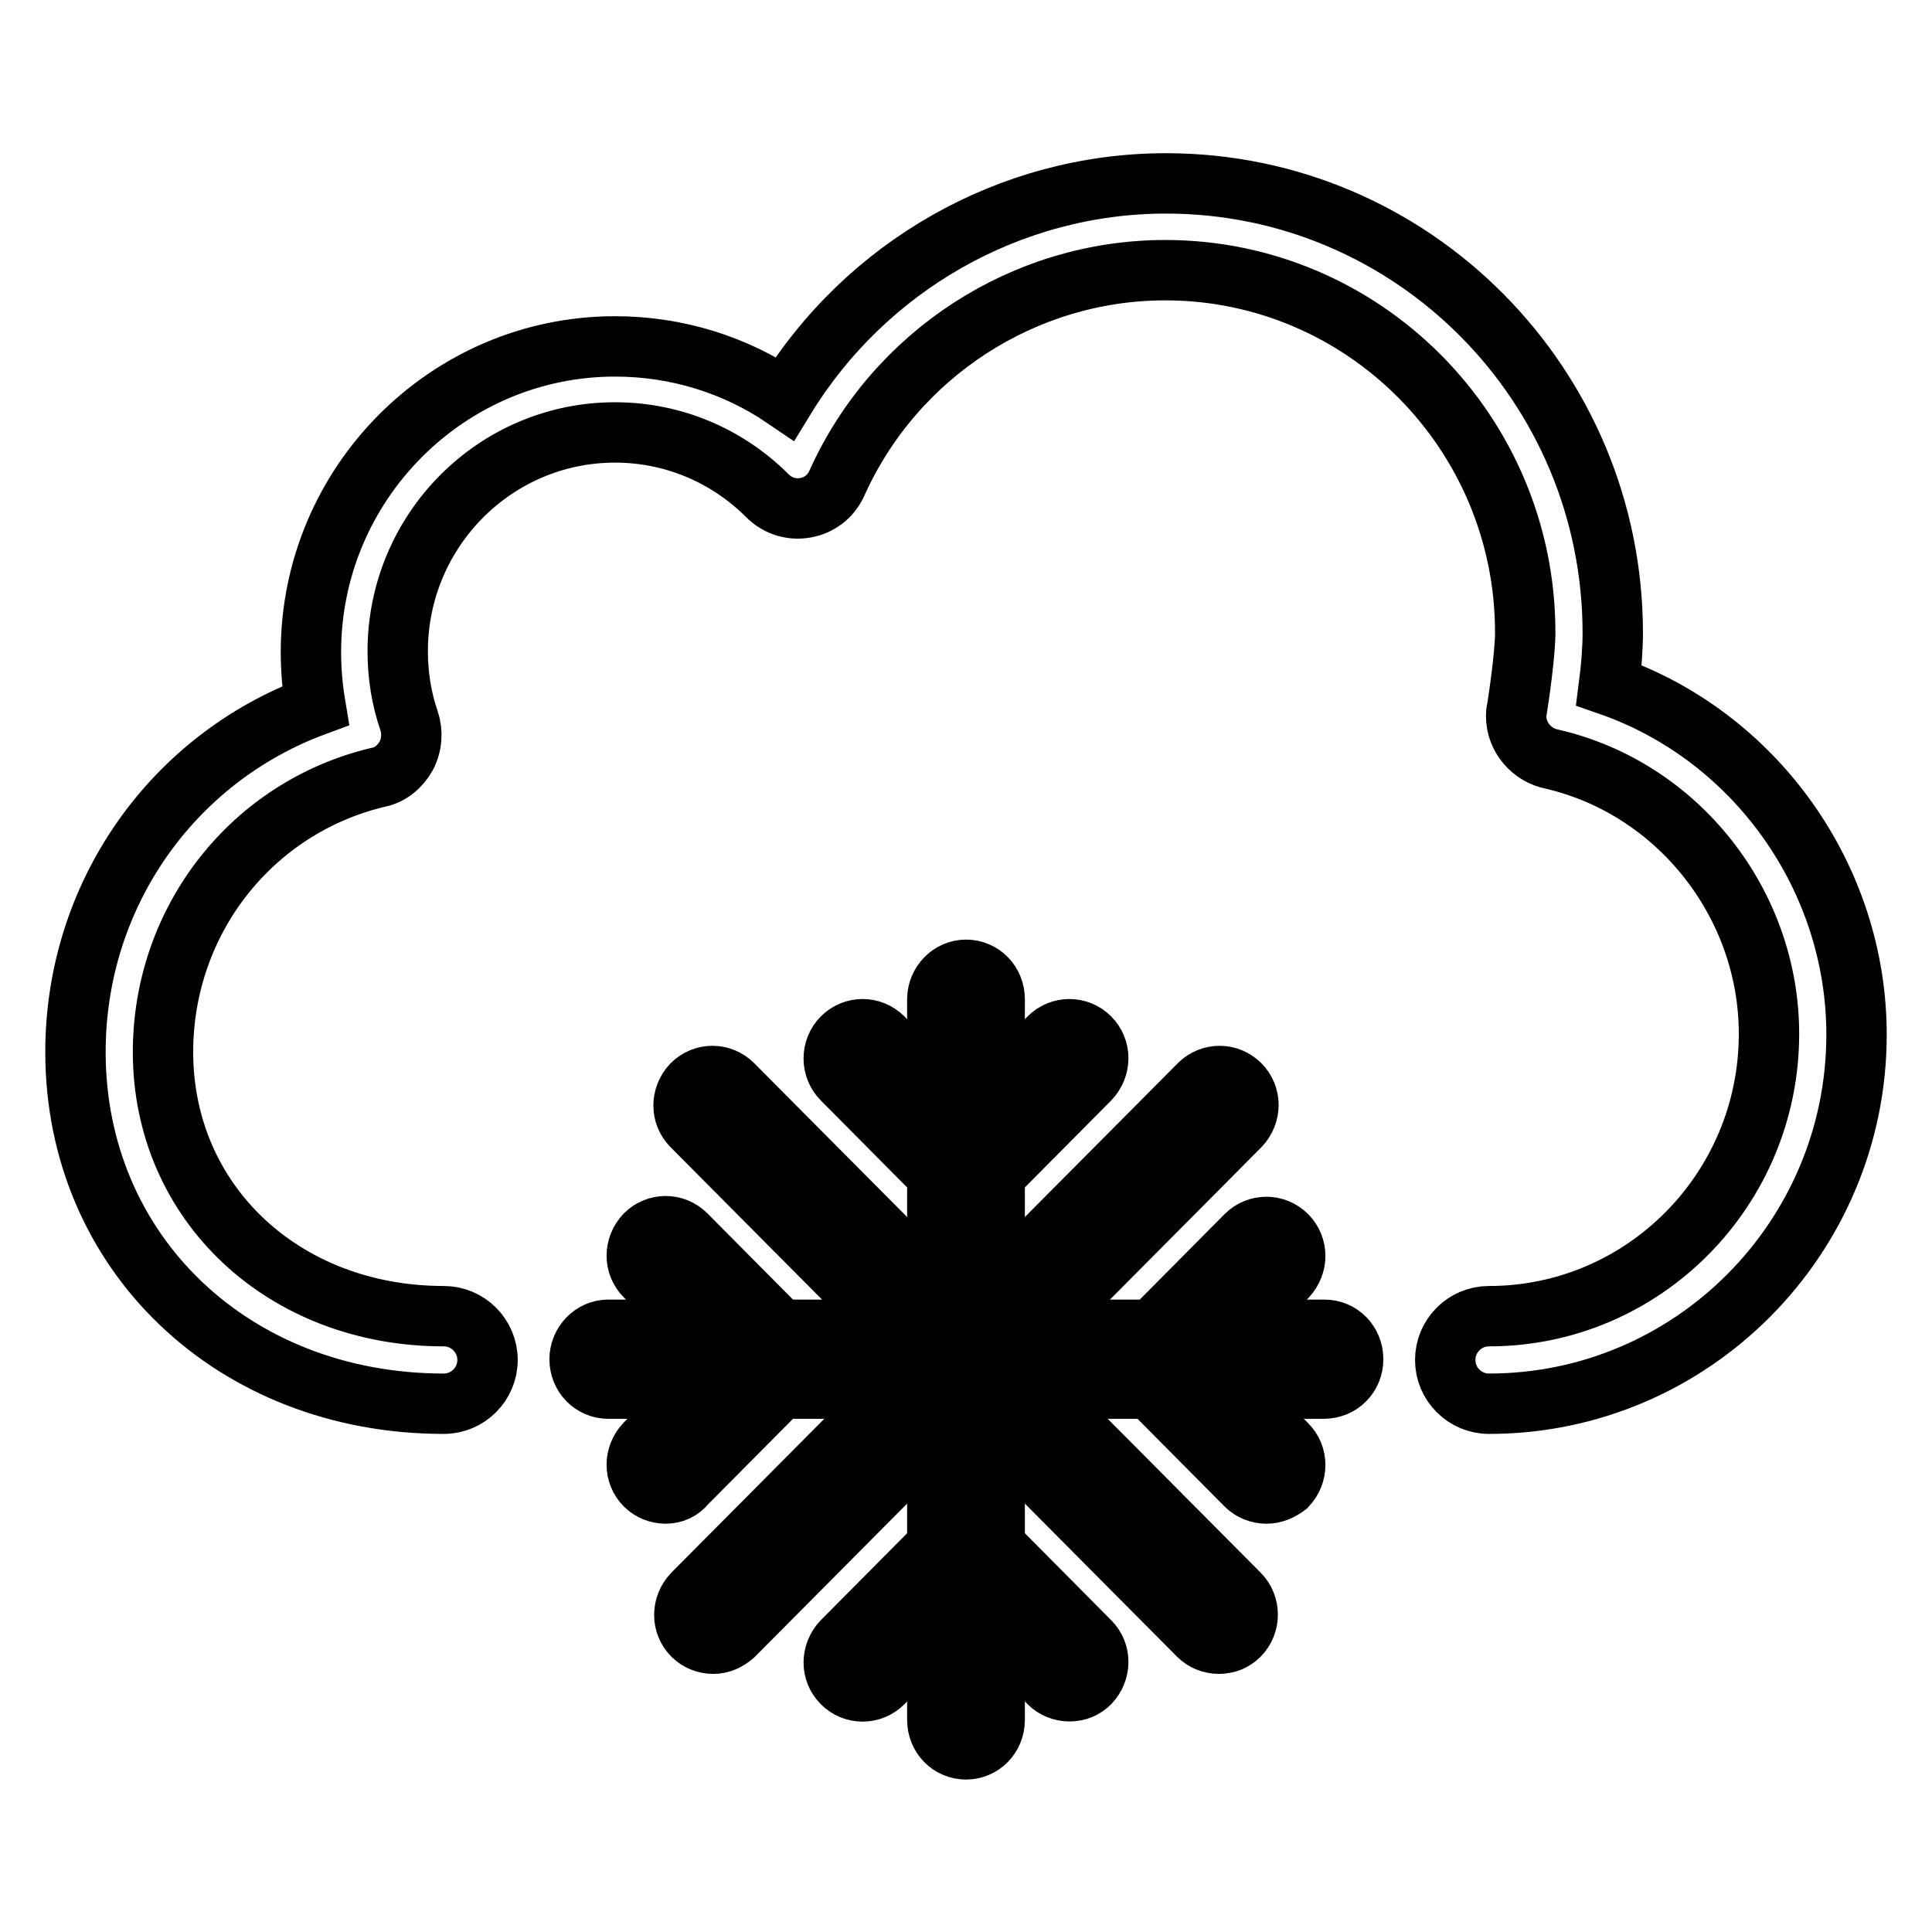 <?xml version="1.0" encoding="utf-8"?>
<!-- Svg Vector Icons : http://www.onlinewebfonts.com/icon -->
<!DOCTYPE svg PUBLIC "-//W3C//DTD SVG 1.1//EN" "http://www.w3.org/Graphics/SVG/1.1/DTD/svg11.dtd">
<svg version="1.1" xmlns="http://www.w3.org/2000/svg" xmlns:xlink="http://www.w3.org/1999/xlink" x="0px" y="0px" viewBox="0 0 256 256" enable-background="new 0 0 256 256" xml:space="preserve">
<g> <path stroke-width="8" fill-opacity="0" stroke="#000000"  d="M197.3,186c-3.2,0-5.8-2.6-5.8-5.8c0-3.2,2.6-5.8,5.8-5.8c20.5,0,37.1-16.8,37.1-37.4 c0-17.2-12-32.5-28.7-36.4c-2.7-0.5-4.8-2.9-4.8-5.7c0-0.3,0-0.6,0.1-0.9c0.3-1.9,1.1-7.4,1.1-10.2c0-26.5-21.4-48-47.7-48 c-18.7,0-35.8,11.1-43.5,28.2c-0.7,1.6-2.1,2.8-3.8,3.2c-2,0.5-4-0.1-5.4-1.5c-5.4-5.4-12.6-8.4-20.2-8.4c-15.9,0-28.8,13-28.8,29 c0,3.2,0.5,6.3,1.5,9.2c0.5,1.5,0.4,3.2-0.4,4.7c-0.8,1.4-2.1,2.5-3.7,2.8c-16.8,4-28.5,19-28.5,36.4c0,20,16,35,37.2,35 c3.2,0,5.8,2.6,5.8,5.8s-2.6,5.8-5.8,5.8C30.9,186,10,166,10,139.4c0-20.8,12.8-38.9,31.8-45.9c-0.4-2.4-0.6-4.7-0.6-7.1 c0-22.3,18.1-40.5,40.3-40.5c8.1,0,15.9,2.4,22.5,6.9c10.7-17.5,29.8-28.5,50.5-28.5c32.7,0,59.2,26.7,59.2,59.6 c0,2-0.2,4.6-0.5,6.9c19.3,6.7,32.8,25.4,32.8,46.3C246,164,224.2,186,197.3,186L197.3,186z"/> <path stroke-width="8" fill-opacity="0" stroke="#000000"  d="M128,231.8c-2.1,0-3.8-1.7-3.8-3.9v-95.5c0-2.1,1.7-3.9,3.8-3.9c2.1,0,3.8,1.7,3.8,3.9v95.5 C131.8,230.1,130.1,231.8,128,231.8z"/> <path stroke-width="8" fill-opacity="0" stroke="#000000"  d="M175.4,184H80.6c-2.1,0-3.8-1.7-3.8-3.9c0-2.1,1.7-3.9,3.8-3.9h94.9c2.1,0,3.8,1.7,3.8,3.9 C179.3,182.3,177.6,184,175.4,184z"/> <path stroke-width="8" fill-opacity="0" stroke="#000000"  d="M88.2,197.9c-1,0-2-0.4-2.7-1.1c-1.5-1.5-1.5-3.9,0-5.5l11-11.1l-11-11.1c-1.5-1.5-1.5-3.9,0-5.5 c1.5-1.5,3.9-1.5,5.4,0c0,0,0,0,0,0l13.7,13.8c0.7,0.7,1.1,1.7,1.1,2.7c0,1-0.4,2-1.1,2.7l-13.7,13.8 C90.2,197.5,89.2,197.9,88.2,197.9z M167.8,197.9c-1,0-2-0.4-2.7-1.1l-13.7-13.8c-1.5-1.5-1.5-3.9,0-5.5l13.7-13.8 c1.5-1.5,3.9-1.5,5.4,0c1.5,1.5,1.5,3.9,0,5.5l-11,11.1l11,11.1c1.5,1.5,1.5,3.9,0,5.5C169.7,197.5,168.8,197.9,167.8,197.9z  M141.7,224.1c-1,0-2-0.4-2.7-1.1l-11-11.1l-11,11.1c-1.5,1.5-3.9,1.5-5.4,0c0,0,0,0,0,0c-1.5-1.5-1.5-3.9,0-5.5l13.7-13.8 c1.4-1.4,4-1.4,5.4,0l13.7,13.8c1.5,1.5,1.5,3.9,0,5.5C143.7,223.7,142.8,224.1,141.7,224.1z M128,157.9c-1,0-2-0.4-2.7-1.1 l-13.7-13.8c-1.5-1.5-1.5-4,0-5.5c1.5-1.5,3.9-1.5,5.4,0c0,0,0,0,0,0l11,11.1l11-11.1c1.5-1.5,3.9-1.5,5.4,0c1.5,1.5,1.5,3.9,0,5.5 l-13.7,13.8C130,157.4,129,157.9,128,157.9z M94.5,217.8c-1,0-2-0.4-2.7-1.1c-1.5-1.5-1.5-3.9,0-5.5l67.1-67.5 c1.5-1.5,3.9-1.5,5.4,0c1.5,1.5,1.5,3.9,0,5.5l-67.1,67.5C96.4,217.4,95.5,217.8,94.5,217.8z"/> <path stroke-width="8" fill-opacity="0" stroke="#000000"  d="M161.5,217.8c-1,0-2-0.4-2.7-1.1l-67.1-67.5c-1.5-1.5-1.5-3.9,0-5.5c1.5-1.5,3.9-1.5,5.4,0c0,0,0,0,0,0 l67.1,67.5c1.5,1.5,1.5,4,0,5.5C163.5,217.4,162.6,217.8,161.5,217.8z"/></g>
</svg>